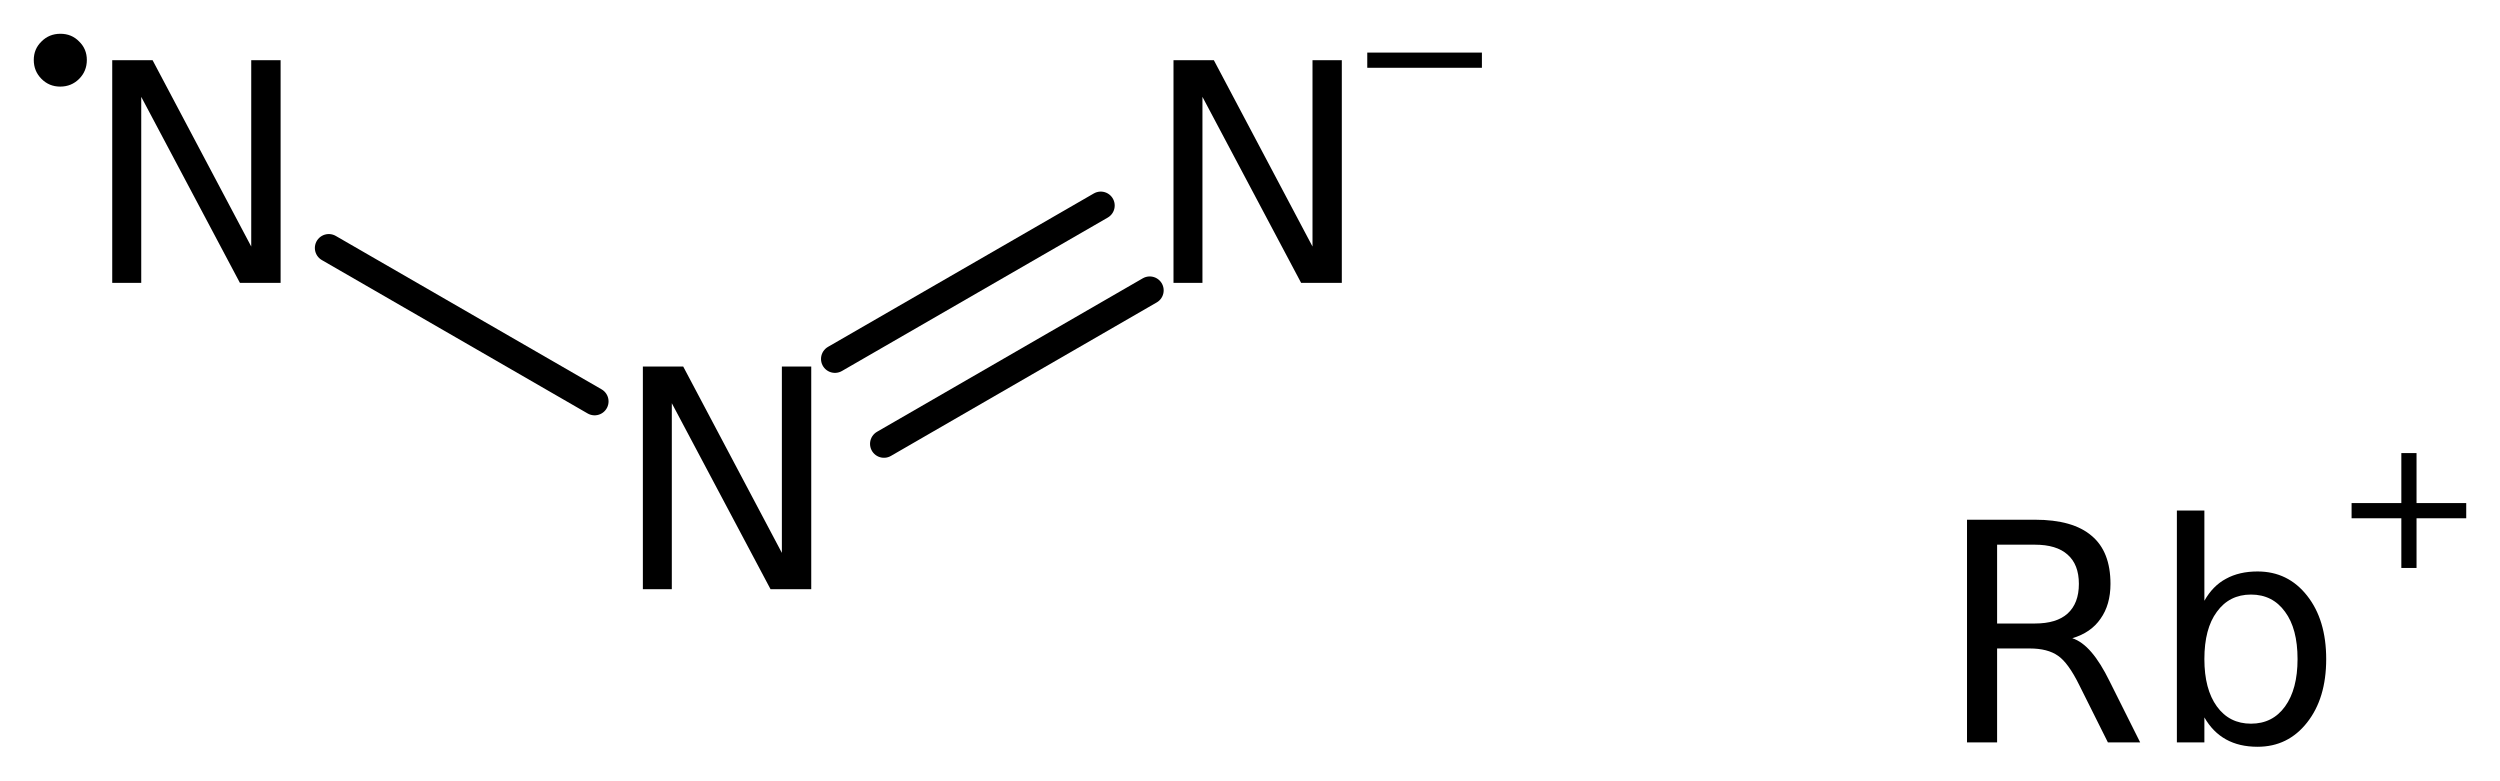 <?xml version='1.0' encoding='UTF-8'?>
<!DOCTYPE svg PUBLIC "-//W3C//DTD SVG 1.1//EN" "http://www.w3.org/Graphics/SVG/1.1/DTD/svg11.dtd">
<svg version='1.2' xmlns='http://www.w3.org/2000/svg' xmlns:xlink='http://www.w3.org/1999/xlink' width='41.455mm' height='12.943mm' viewBox='0 0 41.455 12.943'>
  <desc>Generated by the Chemistry Development Kit (http://github.com/cdk)</desc>
  <g stroke-linecap='round' stroke-linejoin='round' stroke='#000000' stroke-width='.462' fill='#000000'>
    <rect x='.0' y='.0' width='42.0' height='13.0' fill='#FFFFFF' stroke='none'/>
    <g id='mol1' class='mol'>
      <line id='mol1bnd1' class='bond' x1='5.452' y1='4.112' x2='9.86' y2='6.656'/>
      <g id='mol1bnd2' class='bond'>
        <line x1='13.845' y1='5.952' x2='18.253' y2='3.408'/>
        <line x1='14.658' y1='7.36' x2='19.065' y2='4.815'/>
      </g>
      <g id='mol1atm1' class='atom'>
        <path d='M1.861 .998h.669l1.636 3.09v-3.09h.487v3.692h-.675l-1.636 -3.084v3.084h-.481v-3.692z' stroke='none'/>
        <path d='M.56 .994q-.0 -.182 .128 -.306q.127 -.128 .314 -.128q.186 .0 .31 .128q.128 .124 .128 .306q-.0 .186 -.128 .314q-.128 .128 -.314 .128q-.183 -.0 -.31 -.128q-.128 -.128 -.128 -.314z' stroke='none'/>
      </g>
      <path id='mol1atm2' class='atom' d='M10.66 6.078h.669l1.636 3.09v-3.09h.487v3.692h-.675l-1.637 -3.084v3.084h-.48v-3.692z' stroke='none'/>
      <g id='mol1atm3' class='atom'>
        <path d='M19.459 .998h.669l1.636 3.09v-3.09h.486v3.692h-.675l-1.636 -3.084v3.084h-.48v-3.692z' stroke='none'/>
        <path d='M22.672 .872h1.901v.252h-1.901v-.252z' stroke='none'/>
      </g>
      <g id='mol1atm4' class='atom'>
        <path d='M34.363 10.583q.164 .054 .316 .231q.152 .176 .304 .486l.505 1.01h-.535l-.474 -.949q-.183 -.371 -.353 -.487q-.171 -.121 -.469 -.121h-.541v1.557h-.499v-3.692h1.126q.632 -.0 .942 .268q.311 .261 .311 .796q-.0 .347 -.165 .578q-.158 .231 -.468 .323zM33.116 9.032v1.307h.627q.358 .0 .541 -.164q.188 -.17 .188 -.493q.0 -.322 -.188 -.486q-.183 -.164 -.541 -.164h-.627zM38.098 10.929q.0 -.505 -.207 -.784q-.206 -.286 -.565 -.286q-.359 -.0 -.566 .286q-.207 .279 -.207 .784q.0 .499 .207 .785q.207 .286 .566 .286q.359 -.0 .565 -.286q.207 -.286 .207 -.785zM36.553 9.962q.14 -.249 .359 -.365q.219 -.121 .523 -.121q.505 -.0 .821 .401q.317 .401 .317 1.052q-.0 .651 -.317 1.052q-.316 .402 -.821 .402q-.304 -.0 -.523 -.122q-.219 -.121 -.359 -.365v.414h-.456v-3.844h.456v1.496z' stroke='none'/>
        <path d='M40.071 7.513v.829h.824v.252h-.824v.824h-.252v-.824h-.825v-.252h.825v-.829h.252z' stroke='none'/>
      </g>
    </g>
  </g>
</svg>
